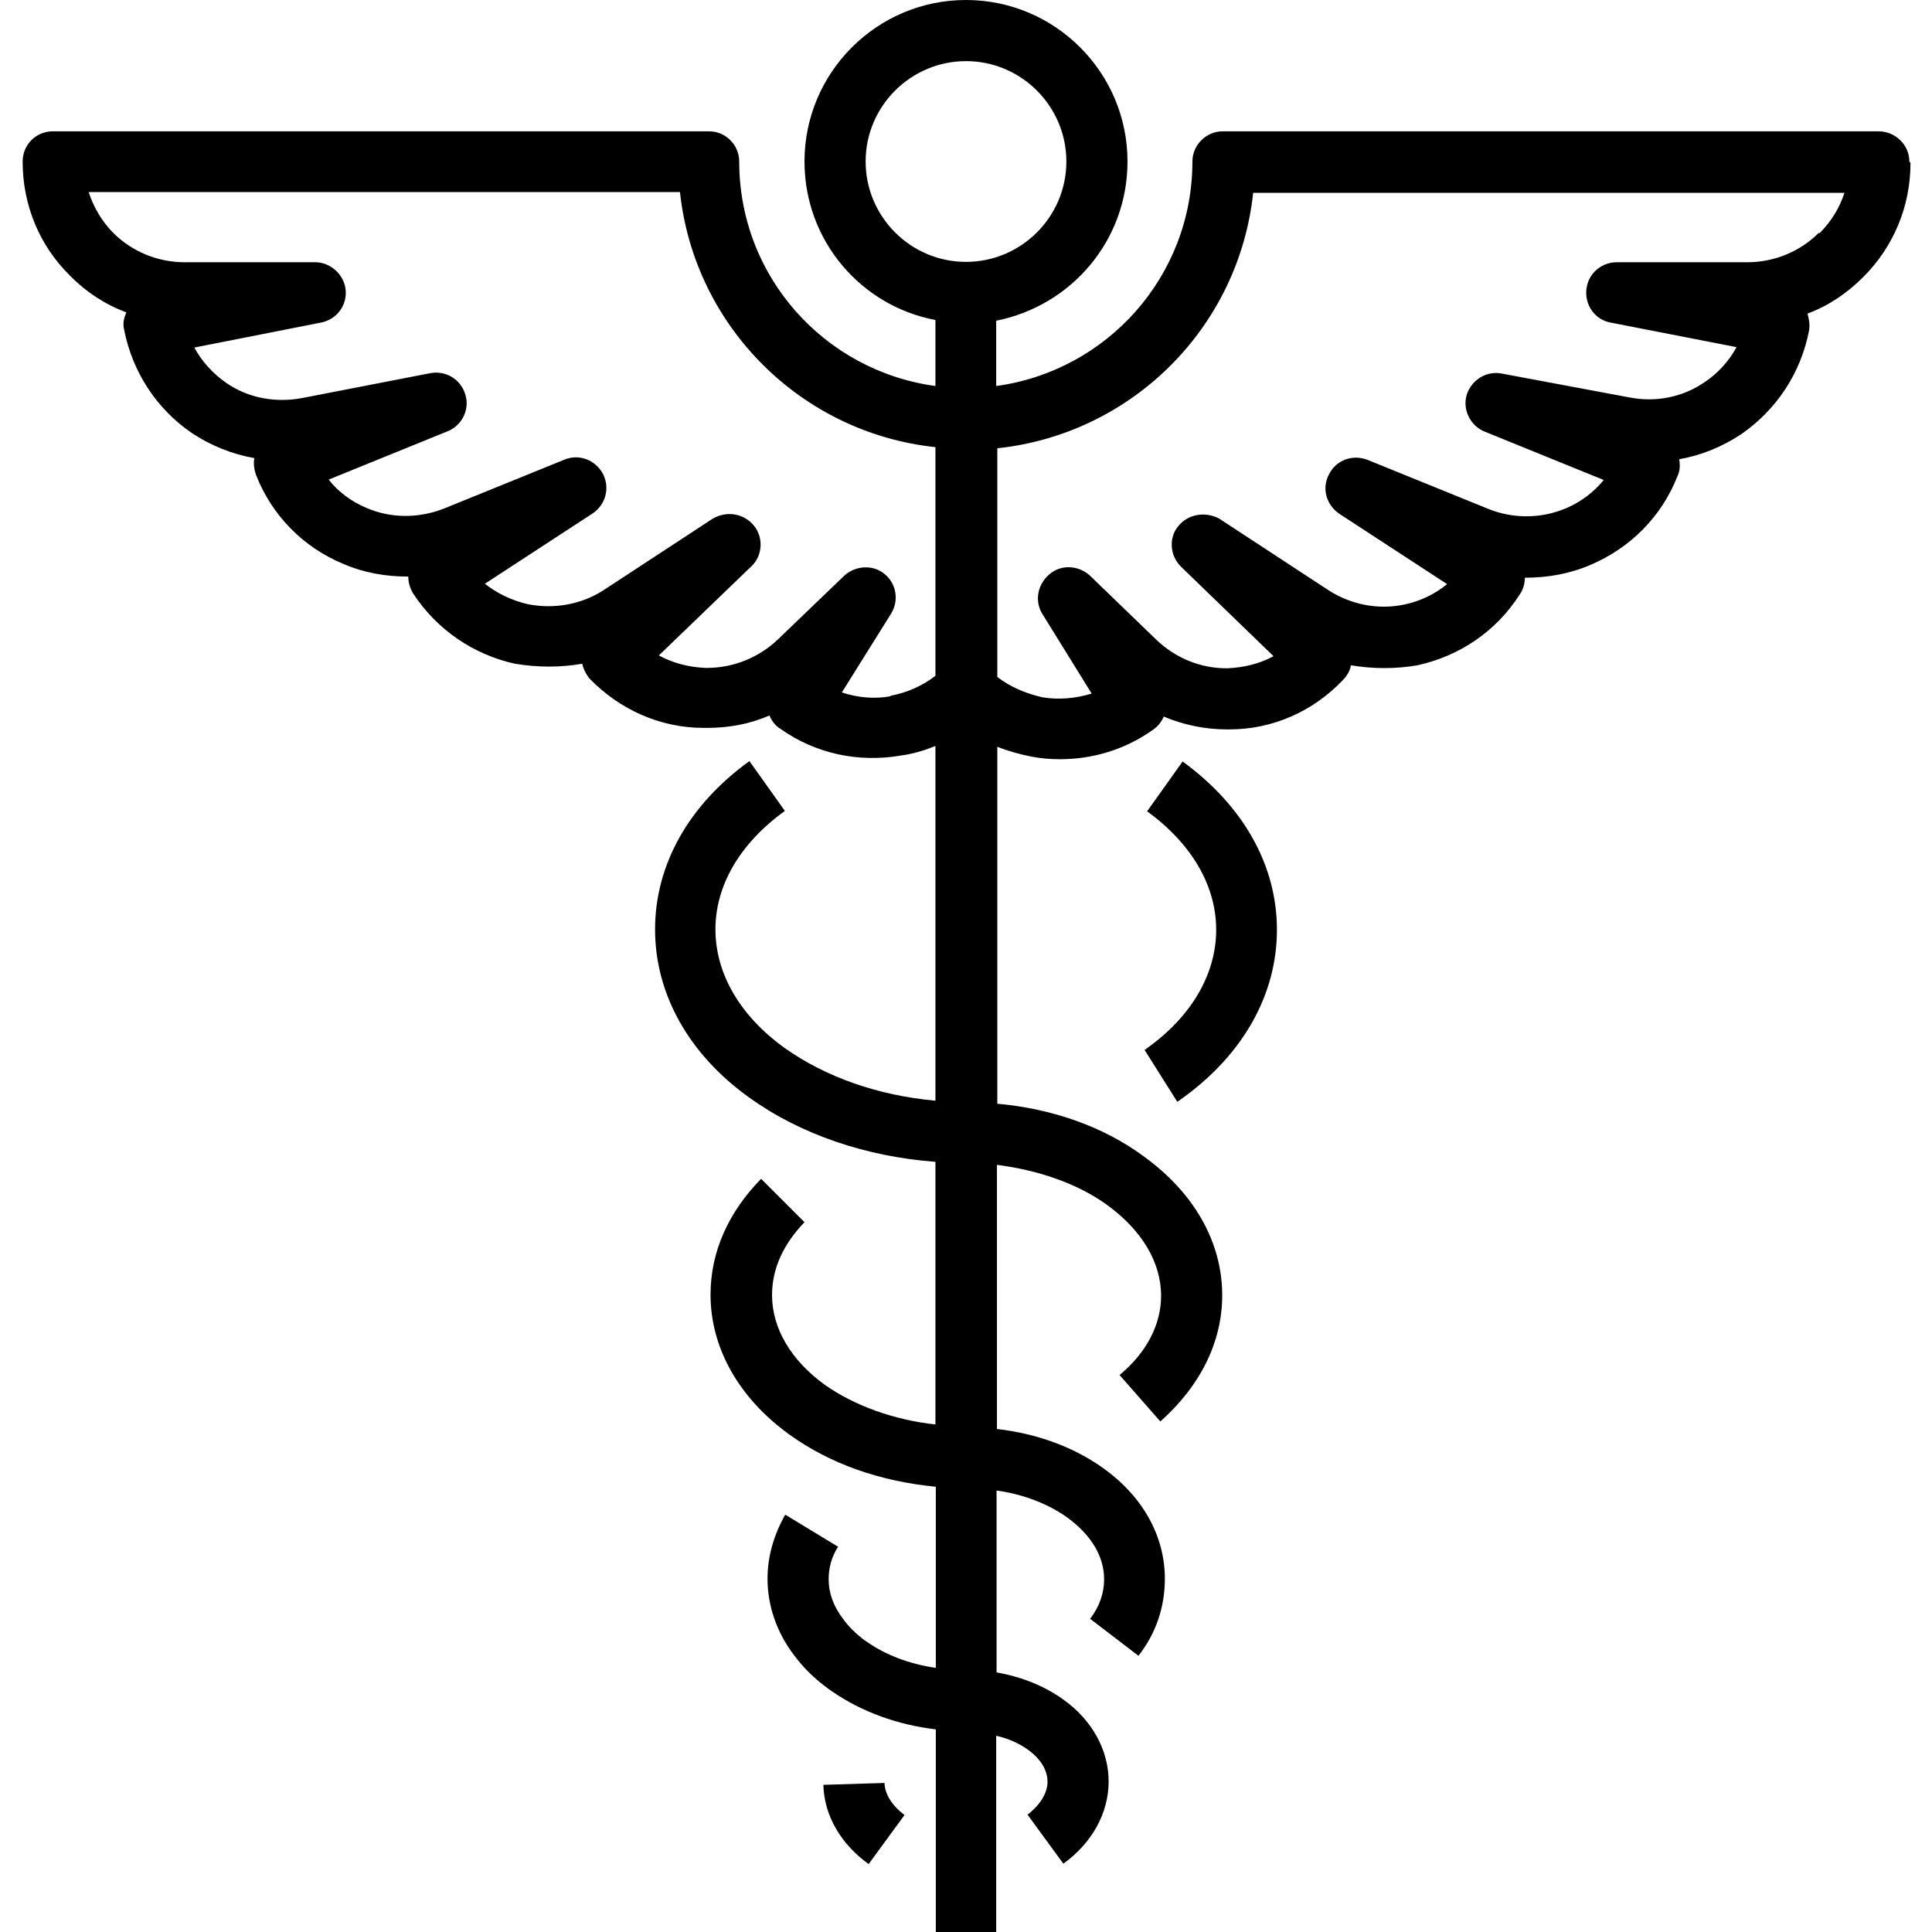 <svg xmlns="http://www.w3.org/2000/svg" viewBox="0 0 512 512">
  <path d="M506 42.8c0-4.4-3.7-8-8.2-8H324c-4.3 0-8 3.6-8 8 0 30.4-22.6 55.5-52 59.5V85c20-4 34.8-21.3 34.8-42.2C298.8 19.2 279.6 0 256 0c-23.6 0-42.8 19.2-42.8 42.8 0 21 15 38.3 34.7 42v17.5c-29.4-4-52-29-52-59.5 0-4.4-3.6-8-8-8H14c-4.5 0-8 3.6-8 8C6 54.3 10.4 65 18.5 73c4.3 4.4 9.4 7.7 15 9.8-.7 1.5-1 3-.6 4.6 2.2 11.2 8.6 21 18 27.4 5 3.3 10.7 5.6 16.5 6.6-.3 1.6 0 3.2.5 4.6 4.2 10.6 12.4 19 23 23.4 5.5 2.4 11.3 3.4 17.3 3.4 0 1.5.4 3 1.3 4.5 6.3 9.6 16 16.2 27 18.6 6 1 12 1 17.8 0 .3 1.4 1 2.8 2 4 8 8.2 18.7 13 30.2 13h.8c5.8 0 11.4-1 16.6-3.3.6 1.4 1.5 2.7 3 3.6 9.2 6.5 20.6 9 32 7 3-.4 6-1.3 9-2.5v94c-15.2-1.4-29-6.2-40-14-11.8-8.5-18.3-19.7-18.3-31.4s6.5-22.8 18.4-31.4l-9.4-13.2c-16.2 11.7-25 27.6-25 44.6s8.8 33 25 44.6c13.5 9.7 30.8 15.6 49.3 17v69.6c-11-1.2-21.5-5-29.3-10.5-9-6.5-14-15-14-23.8 0-7 3-13.5 8.6-19.3l-11.5-11.5c-8.8 9-13.4 19.5-13.4 30.7 0 14 7.4 27.3 20.8 37C220 388 233.4 392.6 248 394v48c-7-1-13.3-3.4-18.4-7l-.5-.3c-2.2-1.7-4.2-3.6-5.7-5.7-2.5-3.3-3.8-6.8-3.8-10.5 0-3 .8-6 2.5-8.6l-14-8.5c-3 5.3-4.7 11-4.7 17 0 7.2 2.5 14.3 7 20.2 2.5 3.4 5.6 6.4 9.2 9l1 .7c7.7 5.3 17.2 8.8 27.4 10V512h16v-52c3.2.7 6 2 8.3 3.6 3.5 2.5 5.3 5.5 5.3 8.6 0 3-2 6.2-5.3 8.7l9.5 13c7.6-5.5 12-13.4 12-21.8 0-8.3-4.4-16.3-12-21.7-5-3.6-11-6-17.7-7.2V395c7.2 1 13.8 3.6 18.8 7.2 6.3 4.6 9.7 10.3 9.7 16.3 0 3.7-1.2 7.2-3.7 10.5l12.8 9.8c4.7-6 7-13 7-20.4 0-11.2-5.7-21.7-16.3-29.3-7.8-5.6-17.6-9.2-28.2-10.4v-70c11 1.4 21.5 5 29.3 10.7 9 6.6 14.2 15 14.2 24 0 7.6-3.8 15-11 21l10.8 12.3c10.5-9.3 16.4-21 16.4-33.4 0-14.2-7.5-27.3-21-37-10.5-7.7-24-12.5-38.6-13.8v-94.6c3 1.2 6 2 9 2.6 2.6.5 5 .7 7.6.7 8.8 0 17.3-2.6 24.5-7.7 1.5-1 2.4-2.2 3-3.6 5.2 2.2 11 3.4 16.7 3.4h.7c11.5 0 22.2-4.8 30-13 1.2-1.2 2-2.6 2.2-4 5.8 1 12 1 17.7 0 11.2-2.5 20.8-9 27-18.7 1-1.4 1.4-3 1.4-4.5 6 0 11.8-1 17.4-3.4 10.6-4.5 18.8-12.8 23-23.4.7-1.4.8-3 .5-4.6 5.8-1 11.4-3.3 16.4-6.6 9.4-6.5 15.8-16.2 18-27.4.3-1.6 0-3.2-.4-4.6 5.5-2 10.5-5.4 14.8-9.7 8-8 12.5-18.7 12.5-30.2zm-276.6 0c0-14.7 12-26.6 26.6-26.6 14.7 0 26.6 12 26.6 26.6 0 14.7-12 26.6-26.6 26.6-14.7 0-26.6-12-26.6-26.6zm6.7 141.7c-4.3.8-8.8.4-13-1l13-20.8c2.2-3.5 1.5-8-1.7-10.6-3-2.5-7.7-2.3-10.7.5l-17.7 17c-5 4.7-11.7 7.4-18.6 7.4h-.5c-4.5-.2-8.6-1.3-12.3-3.3l24.5-23.6c3-2.8 3.3-7.6.7-10.8-2.7-3.3-7.3-4-11-1.8l-29 19c-5.8 3.7-13 5-20 3.6-4.2-1-8-2.8-11.3-5.4l28.5-18.6c3.5-2.3 4.7-6.8 2.8-10.5-2-3.7-6.3-5.4-10.2-3.8l-32 13c-6.7 2.6-14 2.6-20.5-.2-4-1.7-7.4-4.2-10-7.5l31.5-12.8c3.8-1.5 6-5.8 4.7-9.8-1.2-4-5.2-6.4-9.3-5.6l-34 6.6c-7 1.3-14.2 0-20-4-3.6-2.5-6.5-5.7-8.5-9.4L85 85.5c4.2-.8 7-4.5 6.6-8.7-.4-4-4-7.3-8-7.3H49c-7.2 0-14-2.8-19-7.8-3-3-5.2-6.8-6.5-10.8h156.7c3.8 35.5 32 63.8 67.7 67.6v60.6c-3.5 2.7-7.6 4.5-12 5.3zM482 61.7c-5 5-11.8 7.8-19 7.8h-34.6c-4 0-7.6 3-8 7.3-.4 4.2 2.4 8 6.5 8.7l33.3 6.5c-2 3.7-5 7-8.5 9.3-5.8 4-13 5.4-20 4L398 99c-4-.8-8 1.6-9.3 5.6-1.2 4 1 8.3 4.8 9.8l31.5 12.8c-2.6 3.2-6 5.8-10 7.5-6.6 2.8-14 2.8-20.5.2l-32-13c-4-1.6-8.4 0-10.3 3.8-2 3.7-.7 8.2 2.8 10.5l28.5 18.6c-3.2 2.6-7 4.5-11.3 5.4-7 1.5-14.2 0-20-3.7l-29-19c-3.6-2-8.3-1.4-11 2-2.5 3-2.2 7.8.8 10.7l24.5 23.7c-3.7 2-7.8 3-12.2 3.2h-.3c-7 0-13.6-2.8-18.6-7.6l-17.6-17c-3-2.7-7.6-3-10.7-.3-3.2 2.7-4 7.2-1.8 10.6l13 21c-4.2 1.3-8.7 1.7-13 1-4.4-1-8.5-2.7-12-5.4v-60.6c35.7-3.8 64-32 67.8-67.7h156.7c-1.3 4-3.5 7.6-6.6 10.7z"/>
  <path d="M303.8 278l-.5.2L312 292l1.4-1c16.2-11.7 25-27.6 25-44.6s-8.8-32.8-25-44.6L304 215c11.8 8.6 18.3 19.7 18.3 31.4s-6.5 23-18.5 31.5zM234.4 472.5l-16.2.5c.2 8 4.5 15.6 12 21l9.5-13c-3.3-2.5-5.2-5.5-5.3-8.5z"/>
</svg>
